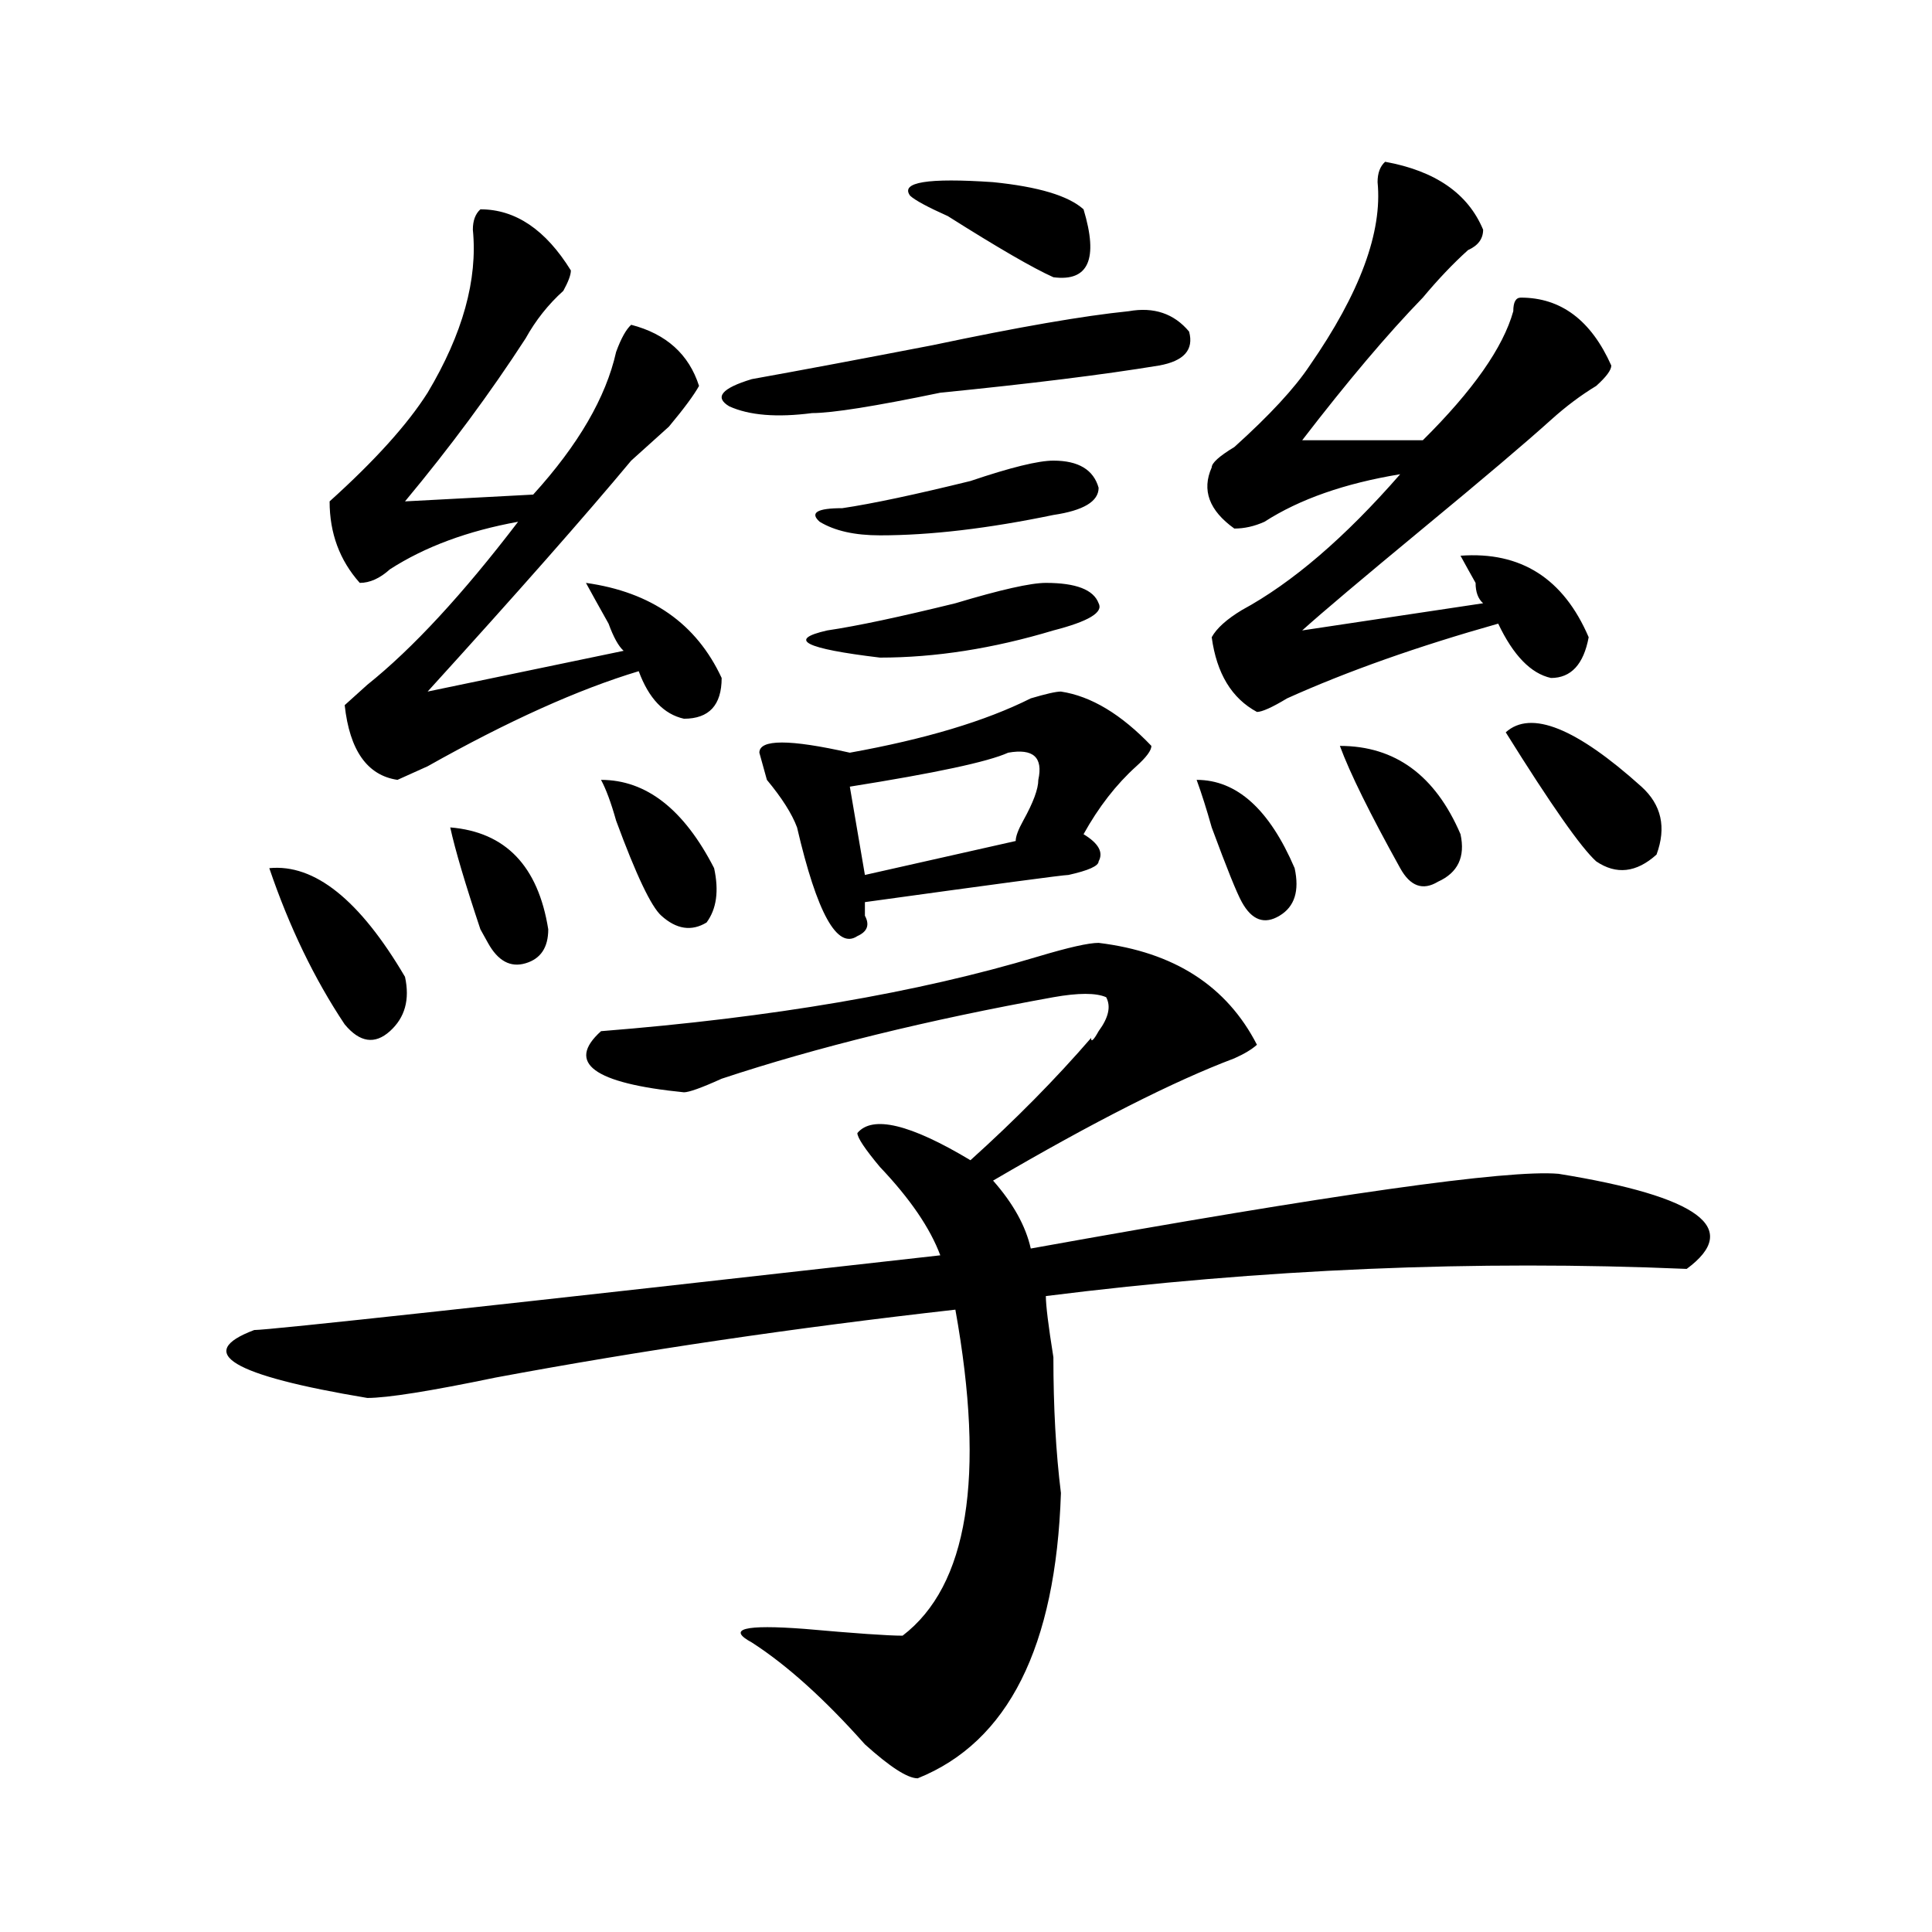 <?xml version="1.0" encoding="utf-8"?>
<!-- Generator: Adobe Illustrator 16.0.0, SVG Export Plug-In . SVG Version: 6.00 Build 0)  -->
<!DOCTYPE svg PUBLIC "-//W3C//DTD SVG 1.1//EN" "http://www.w3.org/Graphics/SVG/1.1/DTD/svg11.dtd">
<svg version="1.1" id="图层_1" xmlns="http://www.w3.org/2000/svg" xmlns:xlink="http://www.w3.org/1999/xlink" x="0px" y="0px"
	 width="1000px" height="1000px" viewBox="0 0 1000 1000" enable-background="new 0 0 1000 1000" xml:space="preserve">
<path d="M568.645,488.031c39.023,4.725,66.34,22.303,81.949,52.734c-2.622,2.362-6.524,4.725-11.707,7.031
	c-31.219,11.756-72.864,32.85-124.875,63.281c10.365,11.756,16.89,23.456,19.512,35.156
	c156.094-28.125,247.128-40.979,273.164-38.672c72.803,11.756,94.937,28.125,66.34,49.219c-109.266-4.669-219.873,0-331.699,14.063
	c0,4.725,1.28,15.271,3.902,31.641c0,25.818,1.28,49.219,3.902,70.313c-2.622,79.65-27.316,128.869-74.145,147.656
	c-5.244,0-14.329-5.878-27.316-17.578c-20.854-23.456-40.365-41.034-58.535-52.734c-13.049-7.031-3.902-9.394,27.316-7.031
	c25.975,2.307,42.926,3.516,50.73,3.516c33.779-25.818,42.926-82.013,27.316-168.75c-83.291,9.394-162.618,21.094-238.043,35.156
	c-33.841,7.031-55.974,10.547-66.34,10.547c-70.242-11.7-89.754-23.4-58.535-35.156c7.805,0,126.155-12.854,355.113-38.672
	c-5.244-14.063-15.609-29.278-31.219-45.703c-7.805-9.338-11.707-15.216-11.707-17.578c7.805-9.338,27.316-4.669,58.535,14.063
	c23.414-21.094,44.206-42.188,62.438-63.281c0,2.362,1.28,1.209,3.902-3.516c5.183-7.031,6.463-12.854,3.902-17.578
	c-5.244-2.307-14.329-2.307-27.316,0c-65.06,11.756-122.314,25.818-171.703,42.188c-10.427,4.725-16.951,7.031-19.512,7.031
	c-46.828-4.669-61.157-15.216-42.926-31.641c88.412-7.031,163.898-19.885,226.336-38.672
	C553.035,490.394,563.4,488.031,568.645,488.031z M139.387,449.359c23.414-2.307,46.828,16.425,70.242,56.25
	c2.562,11.756,0,21.094-7.805,28.125s-15.609,5.878-23.414-3.516C162.801,506.818,149.753,479.847,139.387,449.359z
	 M248.652,108.344c18.171,0,33.78,10.547,46.828,31.641c0,2.362-1.341,5.878-3.902,10.547c-7.805,7.031-14.329,15.271-19.512,24.609
	c-18.231,28.125-39.023,56.25-62.438,84.375l66.34-3.516c23.414-25.763,37.683-50.372,42.926-73.828
	c2.562-7.031,5.183-11.7,7.805-14.063c18.17,4.724,29.877,15.271,35.121,31.641c-2.622,4.724-7.805,11.755-15.609,21.094
	c-7.805,7.031-14.329,12.909-19.512,17.578c-23.414,28.125-58.535,68.006-105.363,119.531l101.461-21.094
	c-2.622-2.307-5.243-7.031-7.805-14.063c-5.243-9.338-9.146-16.369-11.707-21.094c33.779,4.725,57.193,21.094,70.242,49.219
	c0,14.063-6.524,21.094-19.512,21.094c-10.427-2.307-18.231-10.547-23.414-24.609c-31.219,9.394-67.681,25.818-109.266,49.219
	l-15.609,7.031c-15.609-2.307-24.755-15.216-27.316-38.672c2.562-2.307,6.464-5.822,11.707-10.547
	c23.414-18.731,49.39-46.856,78.047-84.375c-26.036,4.725-48.169,12.909-66.34,24.609c-5.243,4.725-10.427,7.031-15.609,7.031
	c-10.427-11.7-15.609-25.763-15.609-42.188c23.414-21.094,40.304-39.825,50.73-56.25c18.171-30.433,25.976-58.558,23.414-84.375
	C244.75,114.222,246.03,110.706,248.652,108.344z M233.043,428.266c28.597,2.362,45.487,19.94,50.73,52.734
	c0,9.394-3.902,15.271-11.707,17.578c-7.805,2.362-14.329-1.153-19.512-10.547L248.652,481
	C240.848,457.6,235.604,440.021,233.043,428.266z M311.09,403.656c23.414,0,42.926,15.271,58.535,45.703
	c2.561,11.756,1.28,21.094-3.902,28.125c-7.805,4.725-15.609,3.516-23.414-3.516c-5.244-4.669-13.048-21.094-23.414-49.219
	C316.272,415.412,313.651,408.381,311.09,403.656z M584.254,161.078c12.987-2.308,23.414,1.208,31.219,10.547
	c2.561,9.394-2.622,15.271-15.609,17.578c-28.658,4.724-66.34,9.394-113.168,14.063c-33.841,7.031-55.975,10.547-66.34,10.547
	c-18.231,2.362-32.561,1.208-42.926-3.516c-7.805-4.669-3.902-9.339,11.707-14.063c25.975-4.669,57.193-10.547,93.656-17.578
	C526.999,169.317,560.84,163.44,584.254,161.078z M549.133,357.953c15.609,2.362,31.219,11.756,46.828,28.125
	c0,2.362-2.622,5.878-7.805,10.547c-10.427,9.394-19.512,21.094-27.316,35.156c7.805,4.725,10.365,9.394,7.805,14.063
	c0,2.362-5.244,4.725-15.609,7.031c-2.622,0-37.743,4.725-105.363,14.063c0,2.362,0,4.725,0,7.031
	c2.561,4.725,1.28,8.24-3.902,10.547c-10.427,7.031-20.854-11.7-31.219-56.25c-2.622-7.031-7.805-15.216-15.609-24.609
	l-3.902-14.063c0-7.031,15.609-7.031,46.828,0c39.023-7.031,70.242-16.369,93.656-28.125
	C541.328,359.162,546.511,357.953,549.133,357.953z M541.328,301.703c15.609,0,24.694,3.516,27.316,10.547
	c2.561,4.725-5.244,9.394-23.414,14.063c-31.219,9.394-61.157,14.063-89.754,14.063c-39.023-4.669-48.17-9.338-27.316-14.063
	c15.609-2.307,37.682-7.031,66.34-14.063C517.914,305.219,533.523,301.703,541.328,301.703z M545.23,238.422
	c12.987,0,20.792,4.724,23.414,14.063c0,7.031-7.805,11.755-23.414,14.063c-33.841,7.031-63.779,10.547-89.754,10.547
	c-13.049,0-23.414-2.307-31.219-7.031c-5.244-4.669-1.342-7.031,11.707-7.031c15.609-2.308,37.682-7.031,66.34-14.063
	C523.097,241.938,537.426,238.422,545.23,238.422z M537.426,403.656c2.561-11.7-2.622-16.369-15.609-14.063
	c-10.427,4.725-37.743,10.547-81.949,17.578l7.805,45.703l78.047-17.578c0-2.307,1.28-5.822,3.902-10.547
	C534.804,415.412,537.426,408.381,537.426,403.656z M471.086,101.313c-5.244-7.031,9.085-9.339,42.926-7.031
	c23.414,2.362,39.023,7.031,46.828,14.063c7.805,25.817,2.561,37.519-15.609,35.156c-10.427-4.669-28.658-15.216-54.633-31.641
	C480.171,107.19,473.646,103.675,471.086,101.313z M619.375,403.656c20.792,0,37.682,15.271,50.73,45.703
	c2.561,11.756,0,19.94-7.805,24.609c-7.805,4.725-14.329,2.362-19.512-7.031c-2.622-4.669-7.805-17.578-15.609-38.672
	C624.558,418.928,621.936,410.688,619.375,403.656z M716.934,83.734c25.975,4.724,42.926,16.425,50.73,35.156
	c0,4.724-2.622,8.239-7.805,10.547c-7.805,7.031-15.609,15.271-23.414,24.609c-18.231,18.786-39.023,43.396-62.438,73.828h62.438
	c25.975-25.763,41.584-48.011,46.828-66.797c0-4.669,1.28-7.031,3.902-7.031c20.792,0,36.401,11.755,46.828,35.156
	c0,2.362-2.622,5.878-7.805,10.547c-7.805,4.724-15.609,10.547-23.414,17.578c-13.049,11.755-35.121,30.487-66.34,56.25
	c-31.219,25.818-52.072,43.396-62.438,52.734l93.656-14.063c-2.622-2.307-3.902-5.822-3.902-10.547
	c-2.622-4.669-5.244-9.338-7.805-14.063c31.219-2.307,53.291,11.756,66.34,42.188c-2.622,14.063-9.146,21.094-19.512,21.094
	c-10.427-2.307-19.512-11.7-27.316-28.125c-41.646,11.756-78.047,24.609-109.266,38.672c-7.805,4.725-13.049,7.031-15.609,7.031
	c-13.049-7.031-20.854-19.885-23.414-38.672c2.561-4.669,7.805-9.338,15.609-14.063c25.975-14.063,53.291-37.463,81.949-70.313
	c-28.658,4.724-52.072,12.909-70.242,24.609c-5.244,2.362-10.427,3.516-15.609,3.516c-13.049-9.339-16.951-19.886-11.707-31.641
	c0-2.308,3.902-5.823,11.707-10.547c18.17-16.37,31.219-30.433,39.023-42.188c25.975-37.464,37.682-69.104,35.121-94.922
	C713.031,89.612,714.312,86.097,716.934,83.734z M693.52,386.078c28.597,0,49.389,15.271,62.438,45.703
	c2.561,11.756-1.342,19.94-11.707,24.609c-7.805,4.725-14.329,2.362-19.512-7.031C709.129,421.234,698.702,400.141,693.52,386.078z
	 M779.371,379.047c12.987-11.7,36.401-2.307,70.242,28.125c10.365,9.394,12.987,21.094,7.805,35.156
	c-10.427,9.394-20.854,10.547-31.219,3.516C818.395,438.813,802.785,416.565,779.371,379.047z"/>
</svg>
